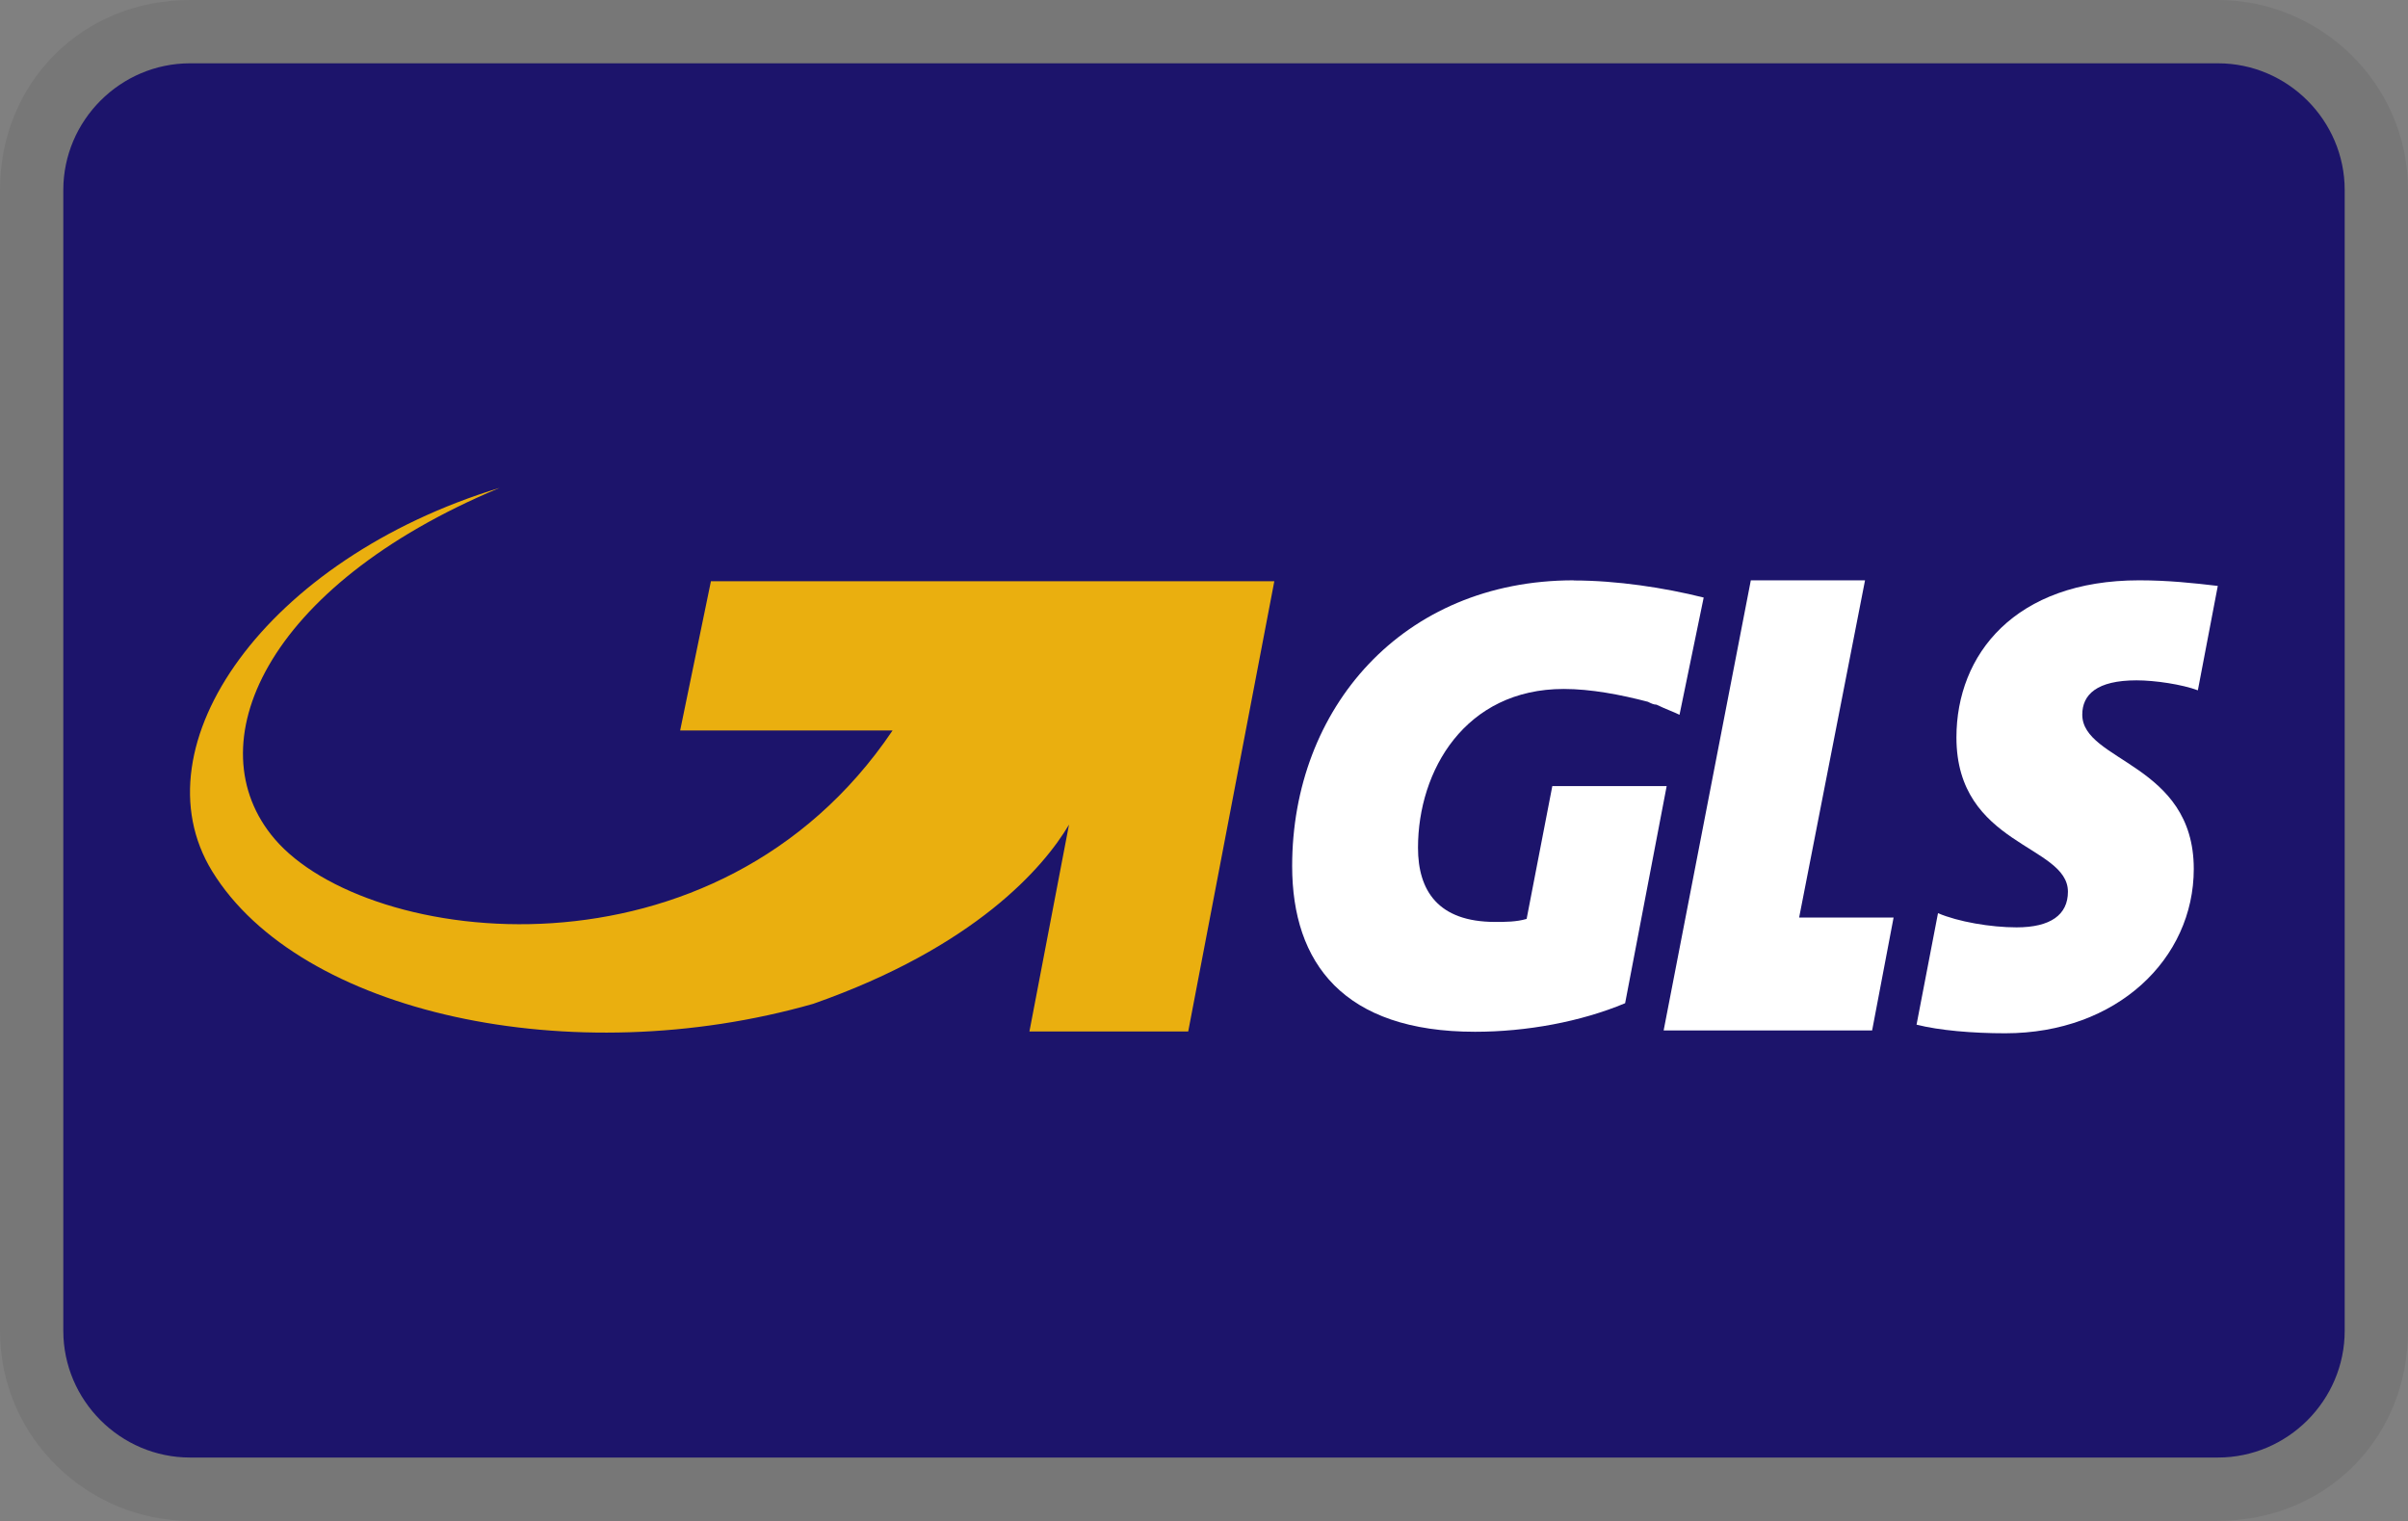 <?xml version="1.0" encoding="UTF-8"?>
<svg id="Livello_2" data-name="Livello 2" xmlns="http://www.w3.org/2000/svg" viewBox="0 0 159.39 100.67">
  <rect x="0" y="0" width="159.39" height="100.67" fill="#808080" stroke="none"/>
  <defs>
    <style>
      .cls-1 {
        fill: #1c146b;
      }

      .cls-2 {
        isolation: isolate;
        opacity: .07;
      }

      .cls-3 {
        fill: #fff;
      }

      .cls-3, .cls-4 {
        fill-rule: evenodd;
      }

      .cls-4 {
        fill: #eaaf0f;
      }
    </style>
  </defs>
  <g id="Livello_1-2" data-name="Livello 1">
    <g>
      <path class="cls-2" d="M146.81,0H12.58C5.45,0,0,5.45,0,12.58v75.5c0,7.13,5.87,12.58,12.58,12.58h134.23c7.13,0,12.58-5.45,12.58-12.58V12.58c0-7.13-5.87-12.58-12.58-12.58Z"/>
      <path class="cls-1" d="M146.81,4.19c4.61,0,8.39,3.78,8.39,8.39v75.5c0,4.61-3.78,8.39-8.39,8.39H12.58c-4.61,0-8.39-3.78-8.39-8.39V12.58c0-4.61,3.78-8.39,8.39-8.39h134.23Z"/>
      <g>
        <path id="path4402" class="cls-3" d="M119.09,60.72l4.36-22.31h-7.56l-5.77,29.79h13.8l1.42-7.47h-6.25Z"/>
        <path id="path4404" class="cls-3" d="M141.42,45.03c1.23,0,3.02.27,4.06.66l1.32-6.91c-1.61-.19-3.3-.37-5.2-.37-8.23,0-12.1,4.91-12.1,10.4,0,7.19,7.38,7.09,7.38,10.21,0,1.52-1.14,2.36-3.4,2.36-1.71,0-3.87-.37-5.2-.94l-1.42,7.38c1.51.38,3.69.57,5.87.57,7.38,0,12.48-4.92,12.48-10.88,0-6.99-7.38-7.09-7.38-10.21,0-1.32.95-2.27,3.6-2.27"/>
        <path id="path4406" class="cls-3" d="M104.16,38.41c-11.35,0-18.63,8.5-18.63,18.91,0,6.42,3.4,10.97,12.11,10.97,3.4,0,6.99-.66,9.93-1.89l2.75-14.37h-7.57l-1.7,8.79c-.67.2-1.42.2-2.08.2-3.79,0-5.11-2.08-5.11-4.91,0-5.11,3.12-10.51,9.65-10.51,1.79,0,3.78.38,5.57.85.2.1.38.19.57.19.57.28,1.14.48,1.52.67l1.6-7.76c-2.64-.66-5.77-1.13-8.6-1.13"/>
        <path id="path4408" class="cls-4" d="M47.06,38.46l-2.04,9.89h14.06c-11.65,17.27-34.78,14.34-40.9,7.18-5.27-6.17-.72-16.72,14.89-23.24-15.45,4.71-24.13,17.05-19.03,25.37,5.78,9.42,23.79,13.35,39.79,8.78,10.7-3.75,15.26-9.03,16.93-11.86l-2.62,13.69h10.51l5.7-29.8h-37.31Z"/>
      </g>
    </g>
  </g>
</svg>